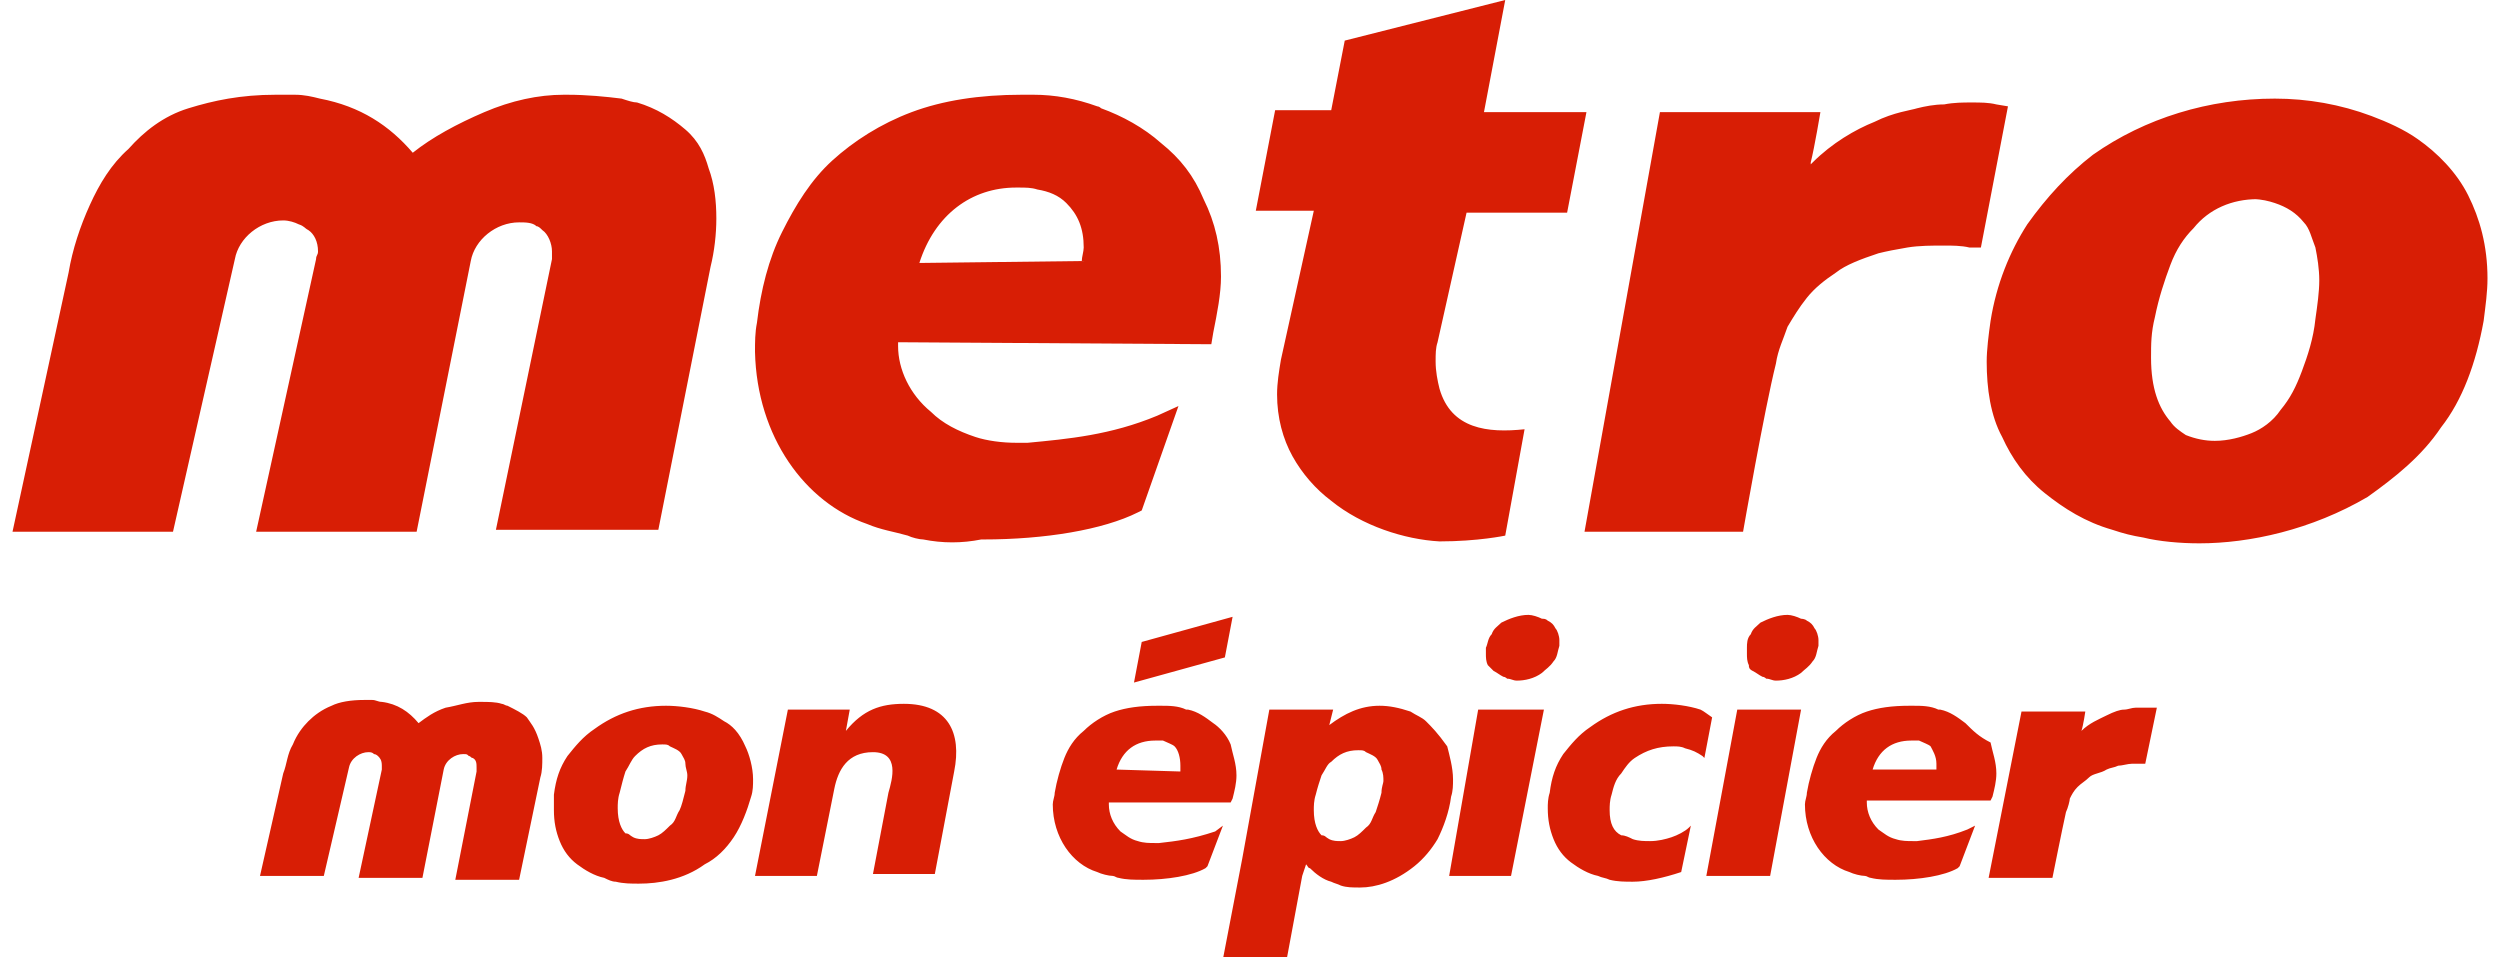 <?xml version="1.0" encoding="UTF-8"?>
<svg width="653px" height="250px" xmlns="http://www.w3.org/2000/svg" viewBox="0 0 128 49.5">
  <g fill="#D81E05">
    <path d="M112.4 22.5c.5.2 1 .3 1.5.3.7 0 1.4-.2 1.9-.4s1.1-.6 1.5-1.2c.5-.6.8-1.2 1.1-2 .3-.8.6-1.7.7-2.7.1-.7.2-1.4.2-2s-.1-1.2-.2-1.7c-.2-.5-.3-1-.6-1.3-.4-.5-.9-.8-1.5-1-.3-.1-.7-.2-1.1-.2h.2c-1.3 0-2.5.5-3.3 1.5-.5.5-.9 1.1-1.2 1.9-.3.8-.6 1.7-.8 2.7-.2.8-.2 1.4-.2 2.1 0 1.6.4 2.6 1 3.3.2.3.5.5.8.7m.7 5.6c-1 0-2.1-.1-2.9-.3-.6-.1-1-.2-1.6-.4-1.4-.4-2.5-1.1-3.5-1.9s-1.7-1.8-2.2-2.9c-.6-1.1-.8-2.5-.8-3.9 0-.6.1-1.4.2-2.1.3-1.9 1-3.6 1.9-5 1-1.4 2.1-2.6 3.4-3.6 2.7-1.9 6-2.9 9.4-2.9 1.7 0 3.4.3 5 .9.8.3 1.7.7 2.4 1.2 1 .7 2 1.7 2.6 2.9s1 2.6 1 4.3c0 .7-.1 1.4-.2 2.2-.4 2.2-1.1 4.1-2.2 5.5-1 1.5-2.4 2.6-3.8 3.6-2.9 1.7-6.1 2.4-8.7 2.4zM85.2 5.8h8.3s-.3 1.8-.5 2.6v.1l.1-.1c1-1 2.2-1.7 3.2-2.1 1-.5 1.9-.6 2.2-.7.4-.1.9-.2 1.4-.2.5-.1 1-.1 1.4-.1.5 0 .9 0 1.3.1l.6.1-1.4 7.3h-.6c-.4-.1-.9-.1-1.3-.1-.6 0-1.3 0-1.9.1s-1.1.2-1.5.3c-.9.3-1.7.6-2.2 1-.6.4-1.1.8-1.5 1.3s-.7 1-1 1.5c-.2.6-.5 1.2-.6 1.9-.6 2.4-1.7 8.7-1.7 8.7h-8.2l3.9-21.7zM68.2 25.9c-.8-.6-1.5-1.4-2-2.3s-.8-2-.8-3.2c0-.6.1-1.2.2-1.8l1.7-7.7h-3l1-5.2h2.9l.7-3.6L77.2 0l-1.1 5.8h5.3l-1 5.2h-5.2l-1.5 6.7c-.1.3-.1.6-.1 1 0 .5.1 1 .2 1.4.6 2.1 2.5 2.3 4.4 2.1l-1 5.5s-1.4.3-3.4.3c-1.8-.1-4-.8-5.6-2.1M55.3 13.5c0-.2.1-.5.1-.7 0-1-.3-1.7-.9-2.3-.4-.4-.9-.6-1.5-.7-.3-.1-.6-.1-1-.1h-.1c-2.3 0-4.2 1.4-5 3.9l8.4-.1zm-8.2 14.4c-.2 0-.6-.1-.8-.2-.7-.2-1.4-.3-2.1-.6-3.2-1.1-5.7-4.5-5.8-8.9 0-.5 0-1 .1-1.5.2-1.7.6-3.3 1.3-4.7s1.5-2.7 2.6-3.7 2.5-1.9 4.1-2.5 3.5-.9 5.7-.9h.6c1.1 0 2.2.2 3.3.6.1 0 .2.1.2.1 1.1.4 2.2 1 3.1 1.8 1 .8 1.7 1.7 2.2 2.9.6 1.2.9 2.5.9 4 0 .9-.2 1.9-.4 2.9l-.1.6h-.5l-15.7-.1v.2c0 1.2.6 2.5 1.7 3.4.6.6 1.4 1 2.3 1.3.6.2 1.4.3 2.1.3h.6c2.1-.2 4.3-.4 6.7-1.4l1.1-.5-1.9 5.4-.2.1c-1.8.9-4.8 1.4-8 1.4h-.1c-1 .2-2 .2-3 0M12.6 27.5l3.1-14.1c0-.2.1-.2.1-.4 0-.5-.2-.9-.5-1.1-.2-.1-.2-.2-.5-.3-.2-.1-.5-.2-.8-.2-1.2 0-2.3.9-2.5 2L8.3 27.5H0l2.9-13.4c.2-1.2.6-2.4 1.1-3.5s1.1-2.1 2-2.9c.8-.9 1.8-1.7 3.1-2.1s2.7-.7 4.5-.7h1c.5 0 .9.1 1.3.2 2.1.4 3.6 1.4 4.8 2.8 1-.8 2.3-1.5 3.7-2.1 1.4-.6 2.8-.9 4.1-.9h.2c1 0 2 .1 2.8.2.3.1.6.2.8.2 1 .3 1.8.8 2.5 1.4s1 1.3 1.2 2c.3.8.4 1.7.4 2.6 0 .8-.1 1.7-.3 2.5l-2.7 13.6H25l2.9-14V13c0-.4-.2-.9-.5-1.1-.1-.1-.2-.2-.3-.2-.2-.2-.6-.2-.9-.2-1.2 0-2.3.9-2.5 2l-2.8 14h-8.3zM63.1 31.9l-4.7 1.3-.4 2.1 4.7-1.3zM57.1 39.8c.3-1 1-1.5 2-1.5h.4c.2.1.5.2.6.3.2.2.3.6.3 1v.3l-3.3-.1zm2.2 3.8h-.2c-.3 0-.6 0-.9-.1-.4-.1-.6-.3-.9-.5-.4-.4-.6-.9-.6-1.4v-.1H63l.1-.2c.1-.4.2-.8.2-1.2 0-.6-.2-1.1-.3-1.6-.2-.5-.6-.9-.9-1.1-.4-.3-.8-.6-1.3-.7h-.1c-.4-.2-.9-.2-1.3-.2h-.2c-.9 0-1.6.1-2.2.3-.6.2-1.2.6-1.6 1-.5.4-.8.9-1 1.4s-.4 1.2-.5 1.8c0 .2-.1.4-.1.6 0 1.7 1 3.1 2.3 3.5.2.1.6.2.8.2.1 0 .2.1.3.1.4.1.8.1 1.3.1 1.2 0 2.5-.2 3.2-.6l.1-.1.8-2.1-.4.3c-1.2.4-2 .5-2.9.6M34.8 40.9c-.1.4-.2.8-.3 1-.2.3-.2.6-.5.8-.2.2-.4.4-.6.5-.2.1-.5.2-.7.2-.2 0-.4 0-.6-.1-.2-.1-.2-.2-.4-.2-.2-.2-.4-.6-.4-1.3 0-.2 0-.5.1-.8.1-.4.2-.8.3-1.1.2-.3.3-.6.5-.8.4-.4.8-.6 1.4-.6.2 0 .3 0 .4.1.2.1.5.2.6.4s.2.3.2.5.1.4.1.6c0 .3-.1.5-.1.8m2-3.6c-.3-.2-.6-.4-1-.5-.6-.2-1.4-.3-2-.3-1.4 0-2.6.4-3.7 1.2-.6.4-1 .9-1.4 1.4-.4.6-.6 1.2-.7 2v.8c0 .6.1 1.1.3 1.6.2.5.5.9.9 1.2s.9.6 1.4.7c.2.1.4.2.6.2.4.1.8.1 1.2.1 1 0 2.3-.2 3.4-1 .6-.3 1.1-.8 1.5-1.4.4-.6.7-1.4.9-2.1.1-.3.1-.6.1-.9 0-.6-.2-1.3-.4-1.7-.3-.7-.7-1.1-1.1-1.3M76.6 34.7c.2.1.3.2.5.3.1 0 .2.1.2.1.2 0 .3.1.5.1.4 0 .9-.1 1.3-.4.2-.2.4-.3.6-.6.2-.2.2-.5.3-.8v-.3c0-.2-.1-.5-.2-.6-.1-.2-.2-.3-.4-.4-.1-.1-.2-.1-.3-.1-.2-.1-.5-.2-.7-.2-.5 0-1 .2-1.4.4-.2.2-.4.3-.5.6-.2.2-.2.5-.3.7v.3c0 .2 0 .4.1.6l.3.3M110.9 36.6h-1.1c-.2 0-.4.1-.6.1s-.5.1-.9.3-.9.4-1.3.8c.1-.3.2-1 .2-1h-3.3l-1.7 8.6h3.3s.5-2.5.7-3.4c.1-.2.2-.6.2-.7.1-.2.2-.4.4-.6.2-.2.4-.3.6-.5s.6-.2.9-.4c.2-.1.4-.1.6-.2.2 0 .5-.1.7-.1h.7l.6-2.9zM74.3 45.3h3.2l1.7-8.6h-3.4zM70.8 41c-.1.4-.2.7-.3 1-.2.3-.2.6-.5.8-.2.2-.4.4-.6.5s-.5.2-.7.2c-.2 0-.4 0-.6-.1s-.2-.2-.4-.2c-.2-.2-.4-.6-.4-1.3 0-.2 0-.5.1-.8.1-.4.2-.7.3-1 .2-.3.3-.6.5-.7.4-.4.8-.6 1.4-.6.2 0 .3 0 .4.1.2.1.5.2.6.4s.2.3.2.5c.1.2.1.4.1.6 0 .1-.1.3-.1.6m2.3-3.7c-.2-.2-.5-.3-.8-.5-.6-.2-1.1-.3-1.6-.3-1 0-1.8.4-2.6 1l.2-.8H65l-1.4 7.7-1 5.2h3.3l.8-4.3.2-.6c.1.1.1.2.2.2.3.3.7.6 1.1.7.2.1.3.1.5.2.3.1.6.1 1 .1.8 0 1.8-.3 2.8-1.1.5-.4.9-.9 1.2-1.4.3-.6.6-1.4.7-2.2.1-.3.1-.6.1-.9 0-.6-.2-1.3-.3-1.7-.5-.7-.8-1-1.1-1.3M99.5 39.5v.3h-3.3c.3-1 1-1.5 2-1.5h.4c.2.1.5.2.6.3.1.2.3.5.3.9zm1.5-2.1c-.4-.3-.8-.6-1.3-.7h-.1c-.4-.2-.9-.2-1.3-.2h-.2c-.9 0-1.6.1-2.2.3s-1.2.6-1.6 1c-.5.4-.8.9-1 1.4s-.4 1.2-.5 1.8c0 .2-.1.4-.1.6 0 1.7 1 3.1 2.3 3.5.2.1.6.2.8.2.1 0 .2.1.3.1.4.1.8.1 1.3.1 1.2 0 2.5-.2 3.2-.6l.1-.1.8-2.1-.4.2c-1 .4-1.8.5-2.6.6h-.2c-.3 0-.6 0-.9-.1-.4-.1-.6-.3-.9-.5-.4-.4-.6-.9-.6-1.4v-.1h6.4l.1-.2c.1-.4.2-.8.2-1.2 0-.6-.2-1.1-.3-1.6-.6-.3-.9-.6-1.3-1M26.6 37.1c-.2-.2-.6-.4-1-.6-.1 0-.2-.1-.3-.1-.3-.1-.7-.1-1.1-.1h-.1c-.6 0-1.1.2-1.7.3-.6.2-1 .5-1.4.8-.5-.6-1.1-1-1.9-1.1-.2 0-.3-.1-.5-.1h-.4c-.7 0-1.3.1-1.7.3-.5.2-.9.5-1.2.8s-.6.7-.8 1.2c-.3.5-.3 1-.5 1.5l-1.2 5.3h3.3l1.3-5.6c.1-.5.6-.8 1-.8.1 0 .2 0 .3.1.1 0 .2.1.2.1.1.1.2.2.2.5v.2l-1.2 5.6h3.3l1.1-5.6c.1-.5.6-.8 1-.8.2 0 .2 0 .3.1.1 0 .1.1.2.1.2.1.2.3.2.5v.2l-1.1 5.6h3.3l1.1-5.3c.1-.3.1-.7.1-1 0-.4-.1-.7-.2-1-.2-.6-.4-.8-.6-1.1M46.1 36.4c-1.2 0-2.1.3-3 1.4l.2-1.1h-3.2l-1.7 8.6h3.2l.9-4.5c.2-1 .7-1.9 2-1.9 1.4 0 1 1.4.8 2.1l-.8 4.2h3.2l1-5.3c.4-2-.3-3.5-2.6-3.5M90 34.7c.2.1.3.2.5.3.1 0 .2.1.2.1.2 0 .3.1.5.1.4 0 .9-.1 1.3-.4.2-.2.4-.3.6-.6.2-.2.2-.5.3-.8v-.3c0-.2-.1-.5-.2-.6-.1-.2-.2-.3-.4-.4-.1-.1-.3-.1-.3-.1-.2-.1-.5-.2-.7-.2-.5 0-1 .2-1.4.4-.2.2-.4.3-.5.6-.2.2-.2.5-.2.7v.3c0 .2 0 .4.1.6 0 .1 0 .2.2.3M87.6 45.3h3.3l1.6-8.6h-3.3zM87.3 36.7c-.6-.2-1.4-.3-2-.3-1.4 0-2.6.4-3.7 1.2-.6.4-1 .9-1.4 1.4-.4.6-.6 1.2-.7 2-.1.3-.1.6-.1.8 0 .6.1 1.1.3 1.6.2.5.5.9.9 1.2s.9.6 1.4.7c.2.1.4.1.6.2.4.1.8.1 1.2.1.7 0 1.6-.2 2.5-.5l.5-2.4-.1.1c-.2.2-.6.4-.9.5s-.7.2-1.1.2c-.3 0-.6 0-.9-.1-.2-.1-.4-.2-.6-.2-.4-.2-.6-.6-.6-1.3 0-.2 0-.5.1-.8.1-.4.2-.8.5-1.1.2-.3.4-.6.7-.8.6-.4 1.2-.6 2-.6.2 0 .4 0 .6.1.4.1.6.2.9.4l.1.1.4-2.1c-.3-.2-.4-.3-.6-.4"></path>
  </g>
</svg>
